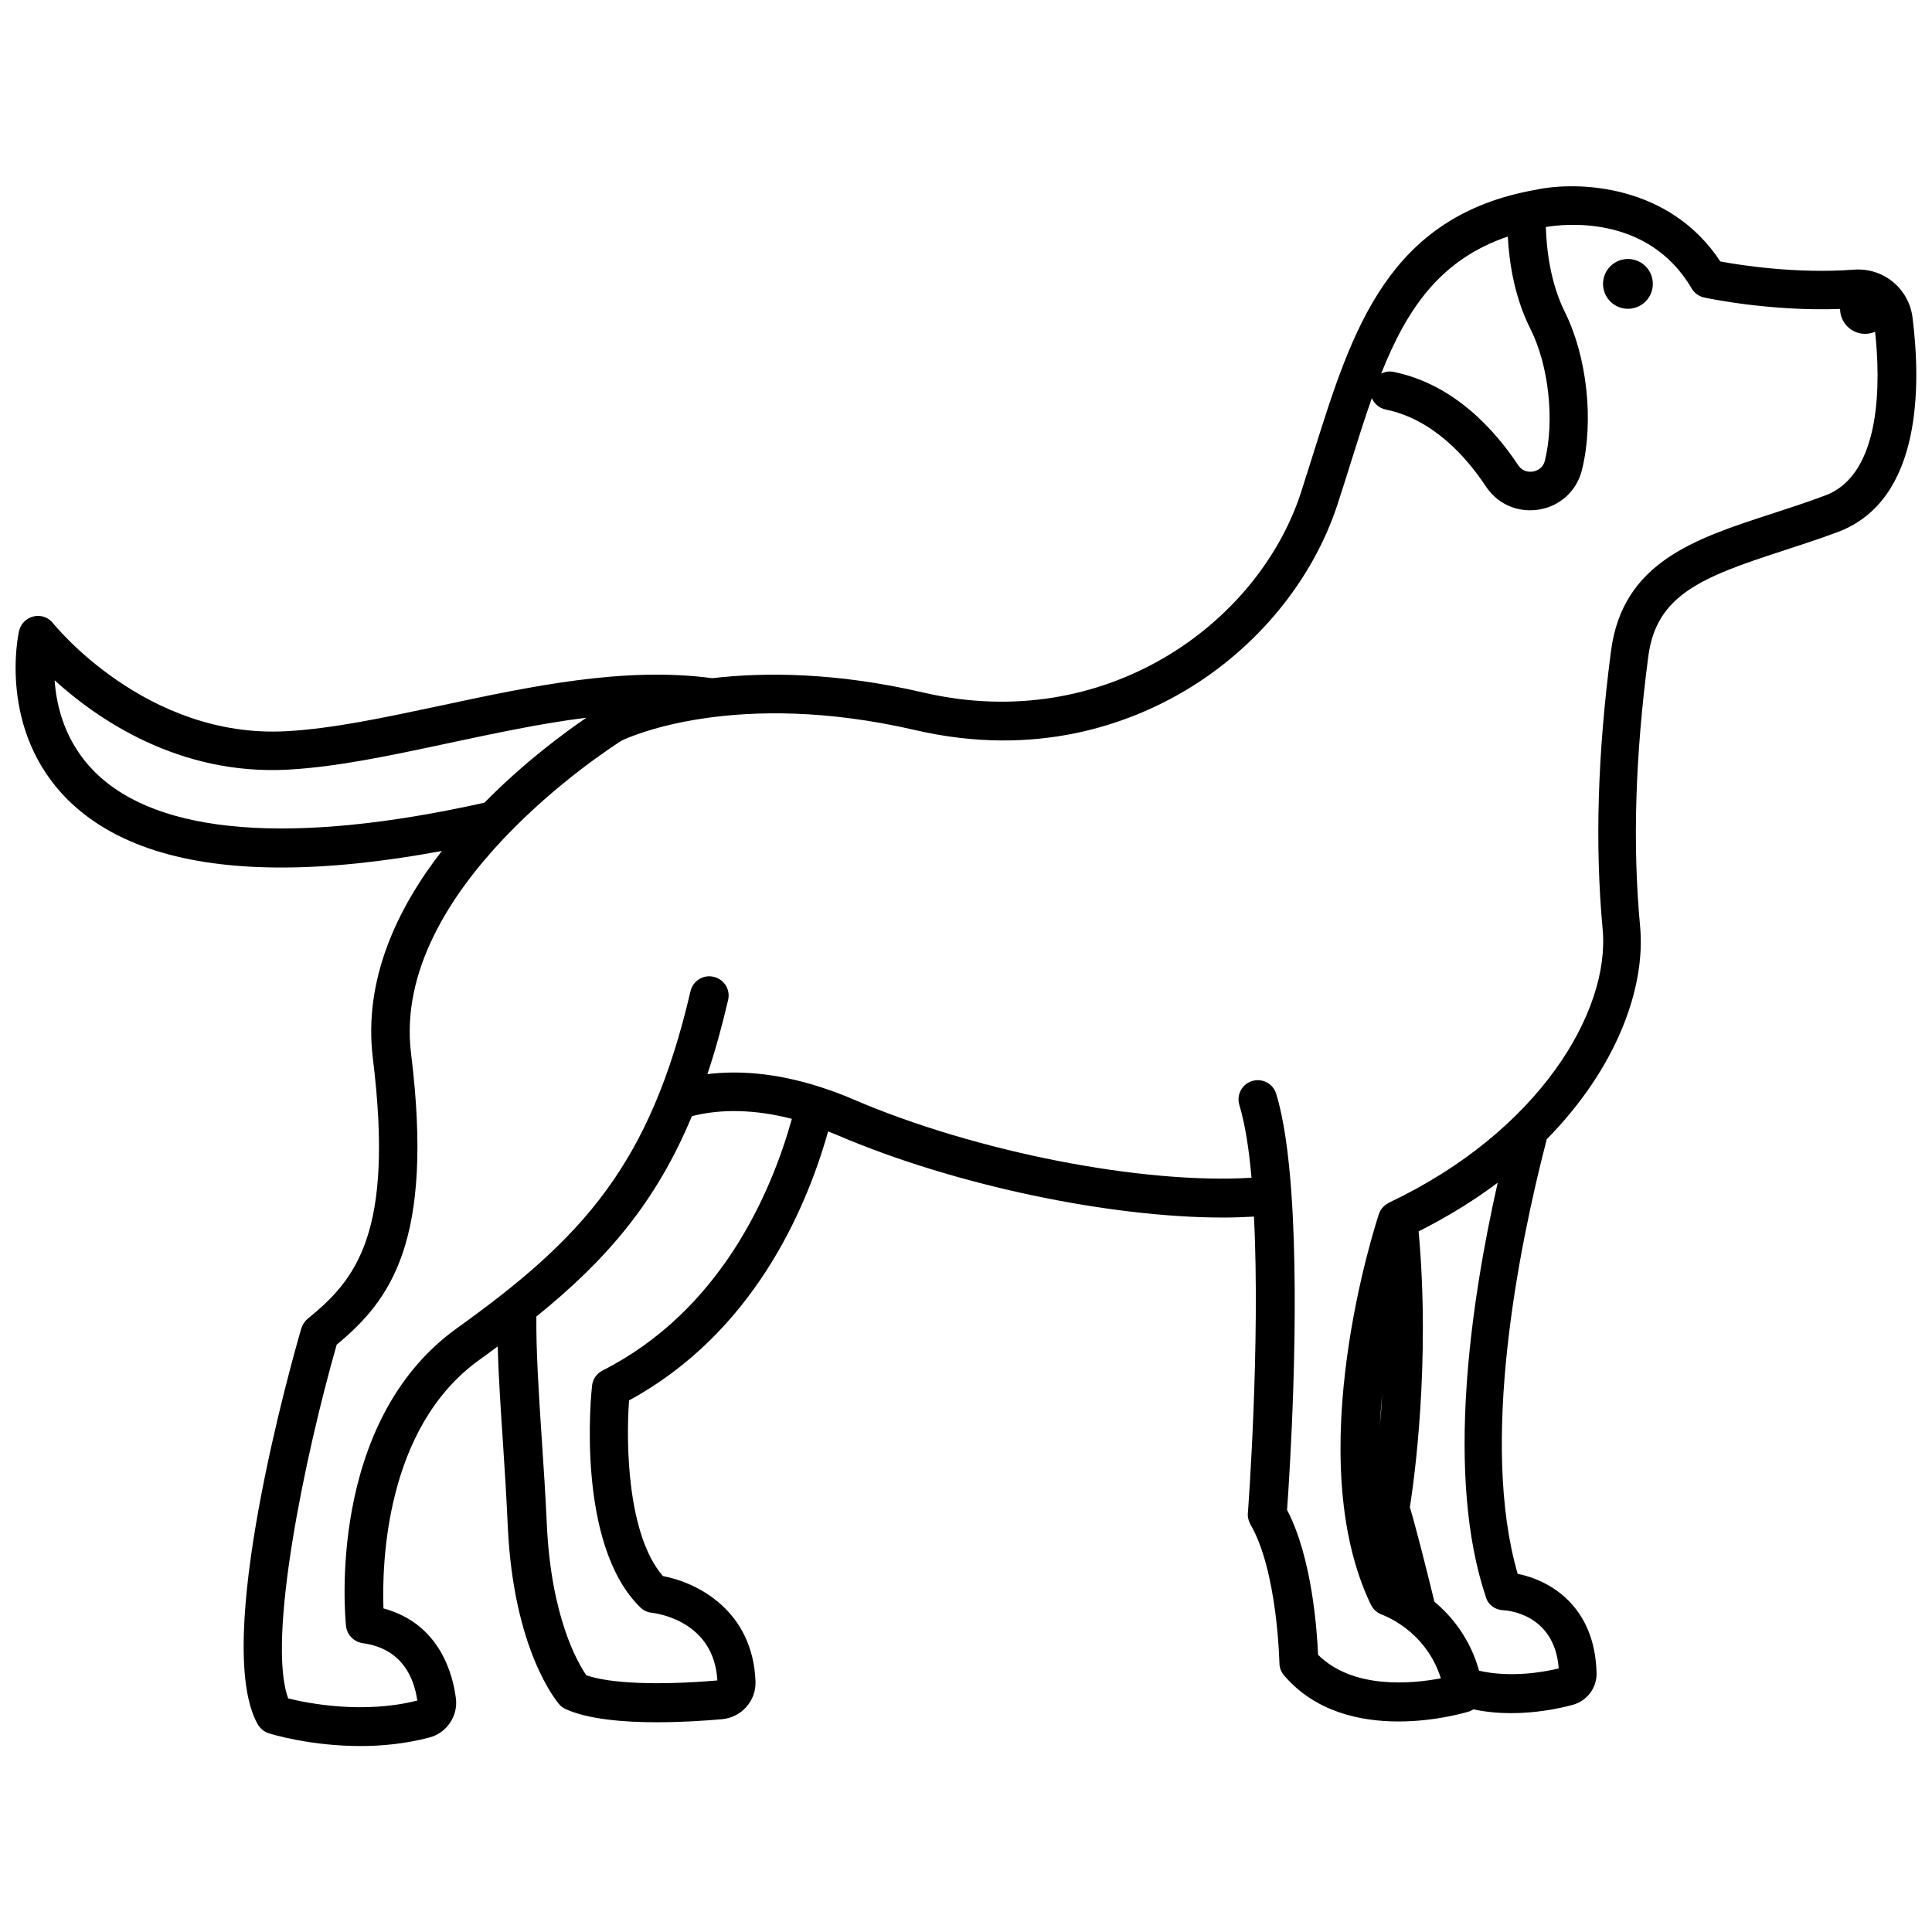 <?xml version="1.0" encoding="UTF-8"?>
<!-- Uploaded to: ICON Repo, www.svgrepo.com, Generator: ICON Repo Mixer Tools -->
<svg width="800px" height="800px" version="1.1" viewBox="144 144 512 512" xmlns="http://www.w3.org/2000/svg">
 <defs>
  <clipPath id="a">
   <path d="m148.09 193h503.81v414h-503.81z"/>
  </clipPath>
 </defs>
 <g clip-path="url(#a)">
  <path d="m650.84 228.15c-0.957-7.707-7.758-13.25-15.469-12.695-15.113 1.16-30.129-1.16-35.469-2.168-13.402-20.402-37.586-21.41-48.918-18.992-39.145 6.902-48.617 37.129-58.695 69.121-1.16 3.727-2.367 7.457-3.578 11.285-11.387 34.711-51.891 63.984-99.906 52.852-23.176-5.391-42.066-5.441-56.074-3.828-23.328-3.125-48.113 2.168-72.094 7.305-14.711 3.125-28.566 6.098-40.809 6.75-37.18 2.016-61.516-28.312-61.766-28.617-1.211-1.562-3.223-2.266-5.141-1.812-1.914 0.453-3.426 1.914-3.879 3.879-0.25 1.059-5.594 26.199 12.848 44.637 12.043 11.992 30.984 18.035 56.629 18.035 12.594 0 26.801-1.461 42.57-4.383-11.84 15.266-20.809 34.109-18.289 54.863 5.742 46.352-4.434 58.695-17.23 69.074-0.805 0.656-1.41 1.562-1.715 2.57-2.469 8.465-23.73 83.48-11.539 104.95 0.656 1.109 1.664 1.965 2.922 2.367 0.605 0.203 10.984 3.375 24.285 3.375 5.742 0 11.992-0.605 18.289-2.266 4.586-1.211 7.609-5.691 7.004-10.379-0.754-6.047-4.082-19.75-19.195-23.832-0.402-11.637 0.402-47.914 25.391-65.848 1.664-1.211 3.273-2.367 4.887-3.578 0.203 7.559 0.754 16.121 1.359 25.039 0.504 7.356 0.957 15.012 1.309 22.621 1.512 33.102 13.148 46.602 13.652 47.207 0.453 0.555 1.059 0.957 1.715 1.258 5.894 2.672 15.215 3.477 24.184 3.477 6.348 0 12.543-0.402 17.18-0.805 5.188-0.453 9.117-4.836 8.918-10.027-0.707-18.742-15.367-26.199-24.535-27.91-9.422-10.883-9.824-35.066-8.969-46.551 32.648-17.785 46.805-50.18 52.75-71.289 0.855 0.352 1.762 0.707 2.621 1.059 30.832 13.199 71.945 21.766 101.97 21.766 2.871 0 5.644-0.102 8.262-0.25 1.715 34.008-1.562 77.938-1.613 78.543-0.102 1.008 0.152 2.066 0.656 2.973 7.254 12.496 7.656 36.578 7.707 36.828 0 1.211 0.453 2.316 1.211 3.223 16.574 19.445 47.762 9.977 49.07 9.574 0.402-0.152 0.754-0.301 1.109-0.555 3.375 0.707 6.75 1.008 9.926 1.008 6.648 0 12.543-1.16 16.273-2.168 3.93-1.008 6.602-4.586 6.449-8.613-0.504-17.633-12.344-24.434-20.906-26.148-10.078-34.762 0.203-86.203 7.707-115.17 18.641-18.941 26.25-40.254 24.738-56.426-2.016-21.562-1.309-44.941 2.168-71.492 2.117-16.375 14.258-21.059 35.469-27.961 4.734-1.562 9.672-3.125 14.762-5.039 22.469-8.41 22.016-39.246 19.797-56.828zm-107.26-21.461c0.402 7.457 1.914 16.375 6.047 24.586 4.836 9.621 6.398 24.285 3.777 34.812-0.555 2.215-2.367 2.719-3.125 2.871-0.605 0.102-2.621 0.301-3.93-1.664-6.297-9.473-17.078-21.461-33-24.738-1.16-0.25-2.316-0.051-3.324 0.453 6.801-17.125 15.668-30.273 33.555-36.32zm-374.38 141.97c-7.859-7.809-10.227-17.23-10.73-24.383 11.184 10.176 32.848 25.293 61.918 23.68 13.047-0.707 27.305-3.777 42.422-7.004 12.141-2.57 24.434-5.238 36.578-6.75-5.793 3.981-16.473 11.789-27.004 22.52-50.836 11.336-86.457 8.512-103.18-8.062zm134.47 158.55c-1.512 0.754-2.57 2.266-2.769 3.981-0.203 1.715-4.434 41.969 12.797 58.793 0.805 0.805 1.863 1.309 3.023 1.41 1.715 0.203 16.523 2.367 17.383 17.938-15.77 1.359-28.516 0.805-34.711-1.359-2.215-3.176-9.371-15.367-10.48-40.055-0.352-7.707-0.855-15.418-1.359-22.824-0.805-12.09-1.512-23.477-1.41-32.195 18.691-15.113 31.738-30.328 41.211-53.102 7.859-2.016 16.93-1.762 26.5 0.707-5.547 19.852-18.949 50.836-50.184 66.707zm238.7 63.527c0.555 0 13.602 0.656 14.711 15.418-4.383 1.059-12.898 2.469-21.109 0.605-2.418-8.613-7.254-14.461-11.84-18.289-2.215-9.117-4.988-20-6.5-25.039 1.059-6.648 5.492-38.09 2.316-73.102 7.809-3.93 14.762-8.262 20.957-12.898-7.203 31.891-13.906 77.789-3.125 109.83 0.559 2.012 2.422 3.375 4.59 3.473zm-32.094-57.434c-0.152 3.125-0.352 6.098-0.605 8.816 0.152-2.973 0.355-5.894 0.605-8.816zm117.44-238c-4.836 1.812-9.672 3.375-14.309 4.887-20.254 6.602-39.398 12.797-42.473 36.324-3.578 27.305-4.281 51.438-2.215 73.758 2.016 21.715-16.777 53.555-56.629 72.449-0.051 0-0.051 0.051-0.102 0.051-0.051 0.051-0.152 0.102-0.203 0.152-1.109 0.605-1.965 1.613-2.367 2.82-0.855 2.621-21.008 64.285-2.117 103.53 0.605 1.211 1.664 2.168 2.922 2.621 0.25 0.102 2.871 1.059 5.996 3.375 0.102 0.102 0.25 0.203 0.402 0.301 3.375 2.621 7.203 6.801 9.219 13.199-7.707 1.461-23.277 2.973-32.547-6.246-0.25-6.246-1.562-25.695-8.211-38.391 0.656-8.816 3.426-51.539 1.16-83.832v-0.051-0.051c-0.754-10.328-1.965-19.598-4.031-26.301-0.805-2.719-3.68-4.231-6.348-3.426-2.719 0.805-4.231 3.68-3.426 6.348 1.512 5.039 2.57 11.688 3.223 19.297-28.816 1.762-73.004-6.801-105.5-20.758-2.871-1.258-5.793-2.316-8.566-3.223-12.242-3.981-22.371-4.434-30.129-3.477 2.016-5.996 3.828-12.496 5.492-19.648 0.656-2.769-1.059-5.492-3.828-6.144-2.769-0.656-5.492 1.059-6.144 3.828-10.68 45.898-28.465 65.344-61.867 89.273-34.762 24.938-29.625 76.73-29.422 78.945 0.25 2.316 2.066 4.18 4.383 4.535 10.328 1.41 13.602 8.918 14.508 15.215-14.258 3.629-28.918 0.754-34.207-0.555-5.742-15.516 4.434-64.336 12.848-93.758 14.156-11.738 25.895-27.207 19.699-77.234-5.336-43.527 52.199-80.559 55.875-82.875 2.266-1.109 30.43-13.703 77.688-2.769 32.145 7.457 56.68-1.613 71.641-10.48 19.043-11.336 33.703-29.223 40.254-49.121 1.258-3.828 2.469-7.656 3.629-11.387 1.863-5.945 3.629-11.586 5.543-16.977 0.656 1.512 1.965 2.672 3.68 3.023 12.496 2.57 21.312 12.496 26.551 20.402 2.672 4.031 7.004 6.297 11.688 6.297 0.805 0 1.664-0.051 2.469-0.203 5.594-0.957 9.926-4.988 11.285-10.48 3.223-12.898 1.359-30.078-4.535-41.867-3.777-7.609-4.836-16.324-5.039-22.52 4.18-0.707 26.953-3.68 38.641 16.273 0.707 1.211 1.914 2.117 3.324 2.418 0.754 0.152 17.434 3.727 36.023 3.023 0 3.629 2.973 6.602 6.602 6.602 0.957 0 1.863-0.203 2.672-0.555 1.41 12.848 1.914 37.738-13.203 43.379z"/>
 </g>
 <path d="m582.02 219.23c0 3.644-2.953 6.602-6.598 6.602s-6.602-2.957-6.602-6.602 2.957-6.598 6.602-6.598 6.598 2.953 6.598 6.598"/>
</svg>